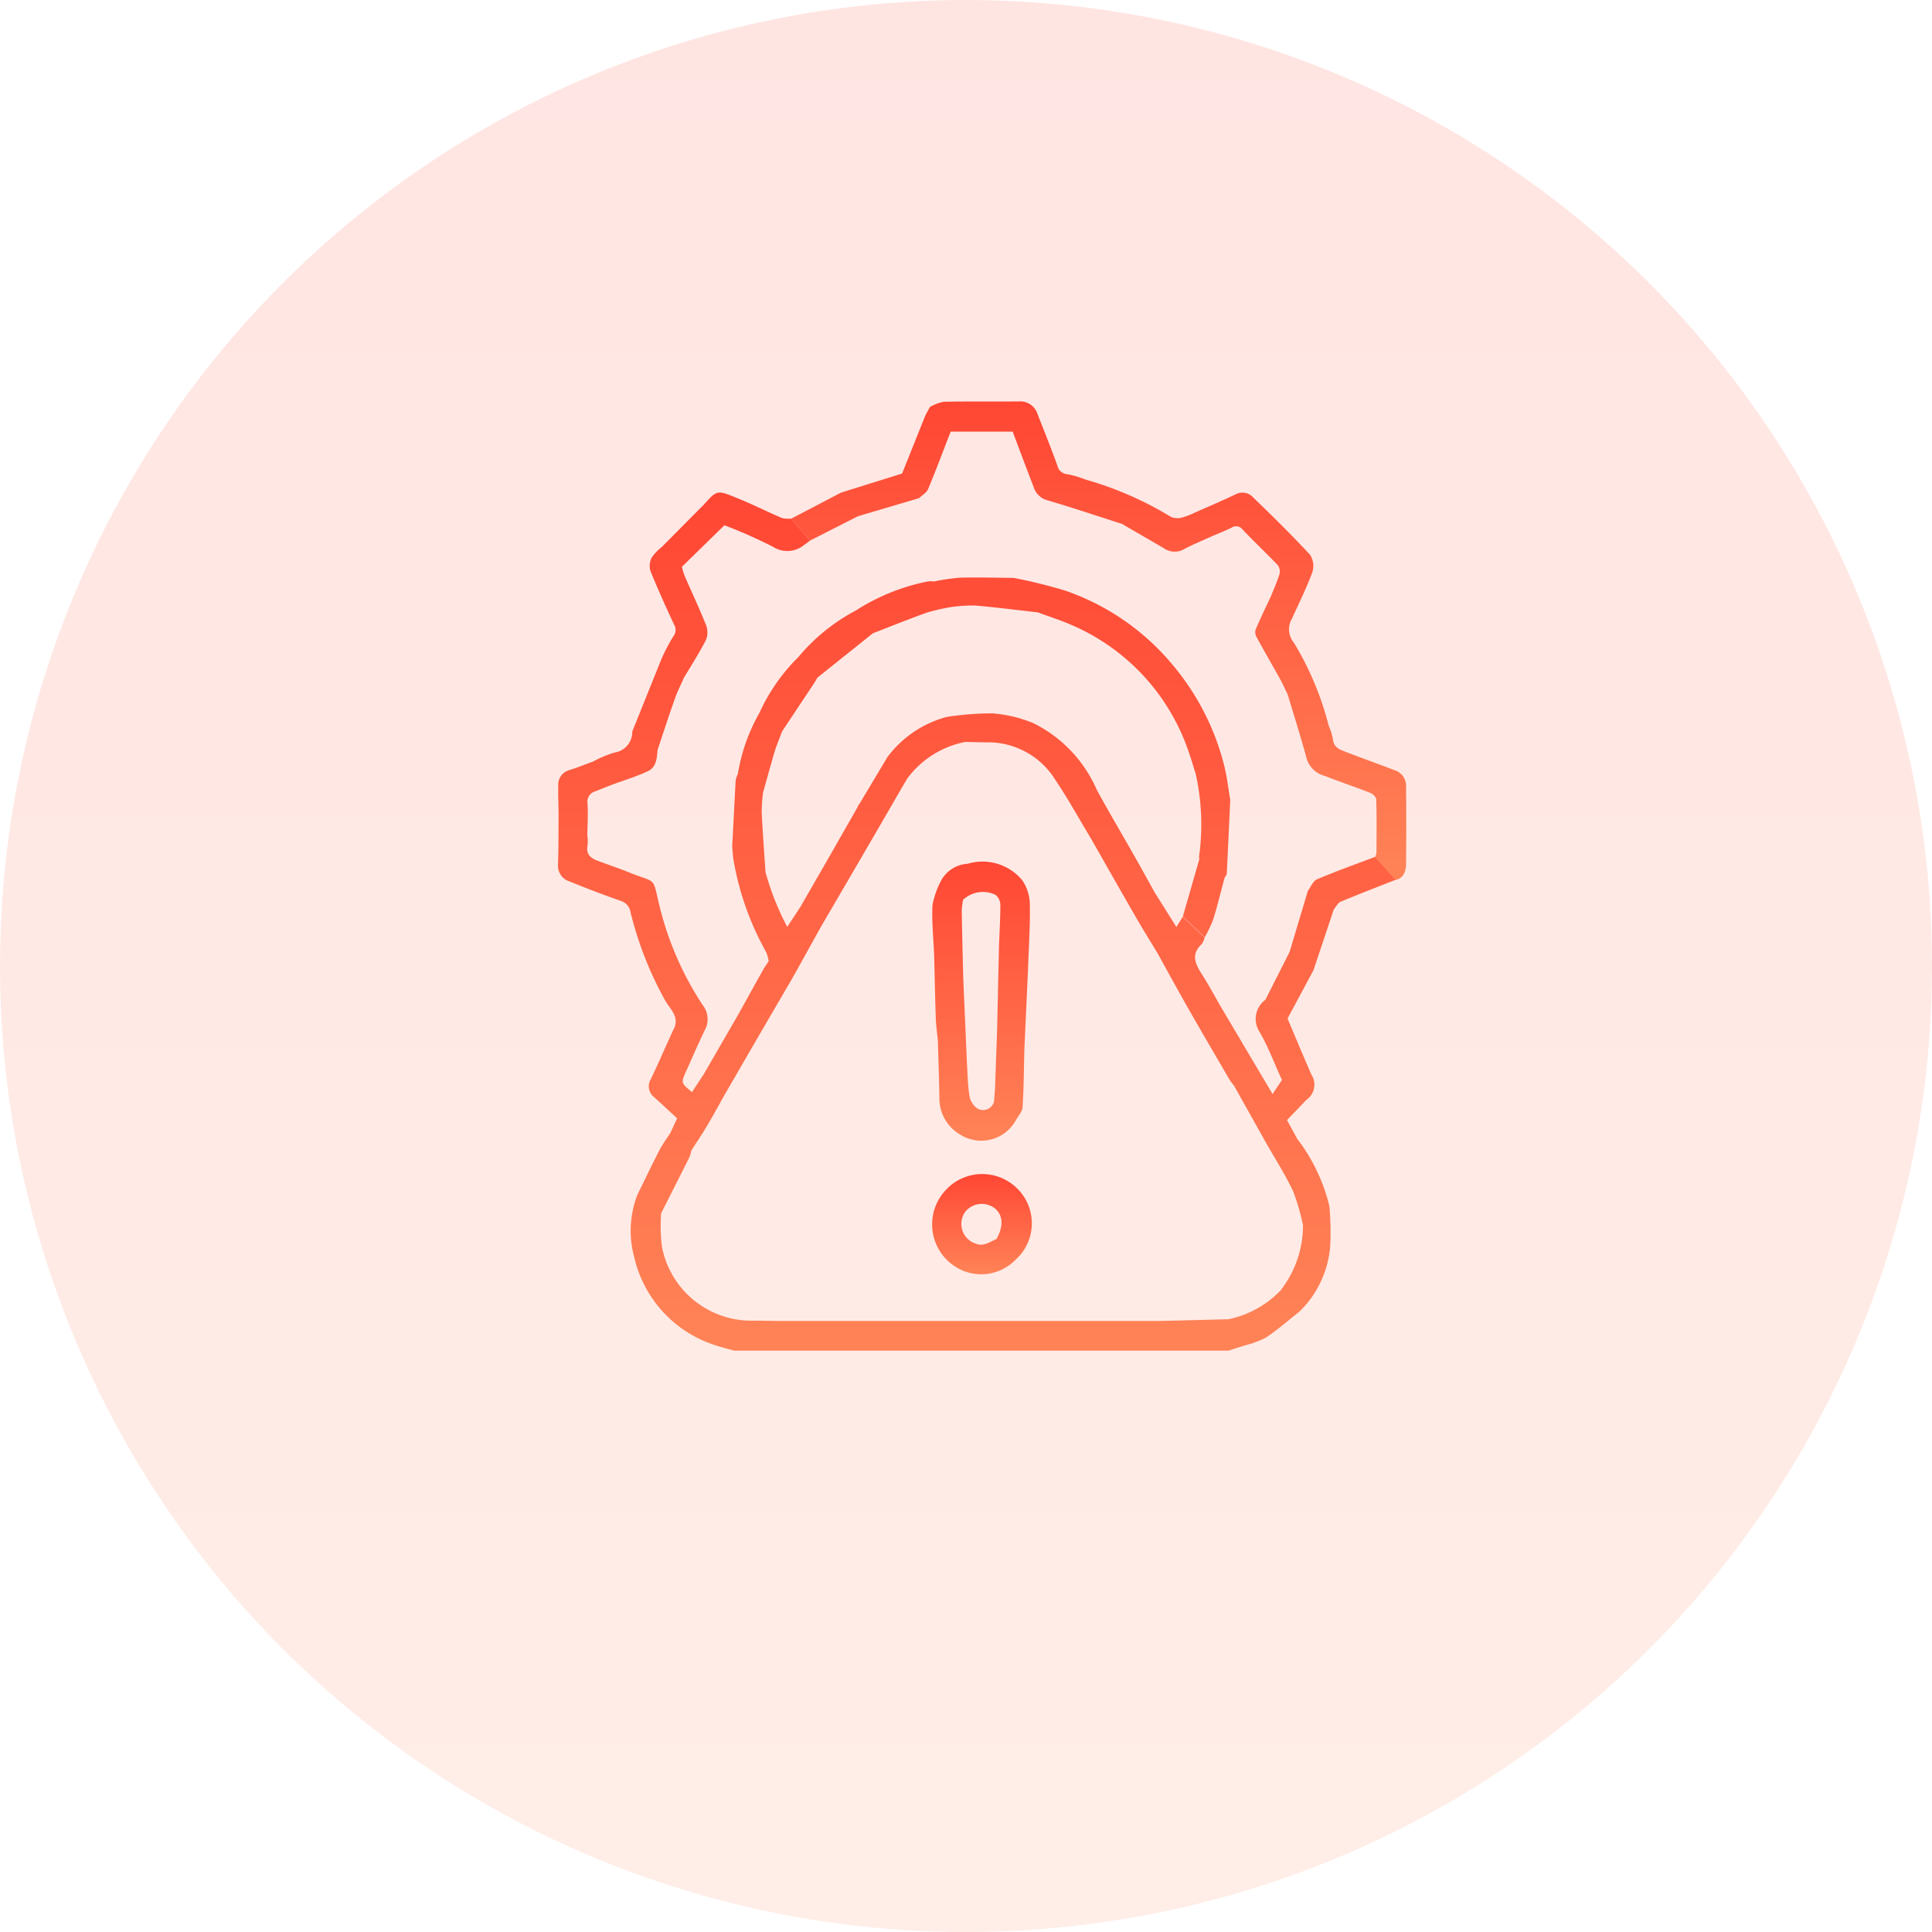 <svg id="gestion_de_risque" data-name="gestion de risque" xmlns="http://www.w3.org/2000/svg" xmlns:xlink="http://www.w3.org/1999/xlink" width="77" height="77" viewBox="0 0 77 77">
  <defs>
    <linearGradient id="linear-gradient" x1="0.5" x2="0.5" y2="1" gradientUnits="objectBoundingBox">
      <stop offset="0" stop-color="#ff4734"/>
      <stop offset="1" stop-color="#ff8357"/>
    </linearGradient>
    <clipPath id="clip-path">
      <rect id="Rectangle_11116" data-name="Rectangle 11116" width="33.813" height="37.82" fill="url(#linear-gradient)"/>
    </clipPath>
  </defs>
  <circle id="Ellipse_1149" data-name="Ellipse 1149" cx="38.5" cy="38.5" r="38.5" opacity="0.14" fill="url(#linear-gradient)"/>
  <g id="Groupe_277988" data-name="Groupe 277988" transform="translate(22.231 16)">
    <g id="Groupe_277988-2" data-name="Groupe 277988" clip-path="url(#clip-path)">
      <path id="Tracé_285357" data-name="Tracé 285357" d="M118.768,15.364a.649.649,0,0,0-.427-.657c-.674-.256-1.351-.5-2.025-.758-.226-.086-.436-.184-.462-.487a2.483,2.483,0,0,0-.168-.534,12.224,12.224,0,0,0-1.38-3.3.845.845,0,0,1-.075-.992c.271-.606.571-1.2.8-1.825a.818.818,0,0,0-.09-.7c-.724-.784-1.488-1.531-2.255-2.274a.577.577,0,0,0-.692-.145c-.561.268-1.134.511-1.7.764a2.771,2.771,0,0,1-.471.174.668.668,0,0,1-.424-.028A13.68,13.68,0,0,0,106,3.115a4.337,4.337,0,0,0-.719-.214.431.431,0,0,1-.407-.338c-.25-.694-.526-1.378-.795-2.064a.727.727,0,0,0-.755-.5c-1,.009-1.994-.007-2.991.014a1.745,1.745,0,0,0-.543.209c-.07.136-.152.267-.209.407-.3.747-.6,1.5-.9,2.245l-2.434.76L94.261,4.674l.749.873,1.91-.972,2.44-.721c.122-.12.3-.217.359-.363.317-.756.6-1.524.9-2.288h2.469c.285.753.564,1.5.85,2.243a.782.782,0,0,0,.56.5c1,.294,1.984.626,2.974.943l0,0,.083.056c.518.3,1.038.6,1.552.9a.755.755,0,0,0,.812.043c.334-.181.689-.324,1.035-.483.285-.123.575-.237.854-.371a.323.323,0,0,1,.443.069c.456.481.94.936,1.4,1.417a.425.425,0,0,1,.074.353c-.09.3-.222.585-.337.877-.209.448-.425.893-.619,1.347a.4.4,0,0,0,.044.3c.3.552.617,1.1.922,1.646.115.208.212.427.317.641.255.853.525,1.7.757,2.56a1.014,1.014,0,0,0,.722.681c.6.235,1.216.442,1.818.679.1.039.229.168.231.258.019.711.012,1.424.007,2.136a.519.519,0,0,1-.064.167l.822.912c.358-.092.42-.384.423-.682.011-1.008.008-2.015,0-3.023" transform="translate(-84.96 0)" fill="url(#linear-gradient)"/>
      <path id="Tracé_285358" data-name="Tracé 285358" d="M30.258,52.276c-.157.066-.243.3-.362.454l-.73,2.44L28.2,57.079a.945.945,0,0,0-.238,1.267c.356.609.6,1.281.9,1.926l-.376.561L26.44,57.38c-.251-.434-.489-.877-.757-1.3s-.468-.8-.021-1.22a.78.78,0,0,0,.118-.263l-.874-.828-.252.407L23.79,52.8c-.258-.463-.512-.927-.773-1.388-.511-.9-1.037-1.793-1.535-2.7a5.331,5.331,0,0,0-2.531-2.661,5.313,5.313,0,0,0-1.64-.389,12.023,12.023,0,0,0-1.805.141,4.341,4.341,0,0,0-2.367,1.6l-1.107,1.85-.06.078-.025.071-1.181,2.068-1.1,1.91-.521.792a10.619,10.619,0,0,1-.867-2.184c-.052-.795-.114-1.589-.152-2.385a6.409,6.409,0,0,1,.056-.789c.152-.541.3-1.084.459-1.621.083-.276.2-.543.3-.814q.629-.947,1.258-1.893c.053-.08.1-.165.149-.247l2.209-1.768c.73-.282,1.456-.578,2.194-.838a7.82,7.82,0,0,1,.981-.216,6.1,6.1,0,0,1,.909-.052c.831.072,1.659.179,2.489.272.447.167.905.309,1.339.5a8.444,8.444,0,0,1,4.646,4.977c.115.315.206.638.308.958a9.256,9.256,0,0,1,.136,3.288.474.474,0,0,0,.011.109l-.659,2.29.874.828a5.428,5.428,0,0,0,.34-.719c.17-.548.3-1.106.453-1.66.029-.052.08-.1.083-.157.05-.981.094-1.963.14-2.945-.08-.461-.131-.93-.246-1.382A10.015,10.015,0,0,0,24.48,43.7a9.645,9.645,0,0,0-4.257-2.93,20.407,20.407,0,0,0-2.058-.507c-.715-.005-1.431-.028-2.146-.008a8.337,8.337,0,0,0-1.03.152.842.842,0,0,0-.219-.006,8.231,8.231,0,0,0-2.889,1.161,7.58,7.58,0,0,0-2.288,1.85A7.477,7.477,0,0,0,8.037,45.64a7.2,7.2,0,0,0-.86,2.44.88.88,0,0,0-.086.237C7.04,49.2,7,50.08,6.95,50.961c.021.2.027.41.065.61A11.425,11.425,0,0,0,8.3,55.17a1.59,1.59,0,0,1,.105.368c-.078.121-.162.237-.232.362-.317.566-.63,1.134-.944,1.7l-1.41,2.441-.471.715c-.445-.368-.444-.367-.22-.859.134-.294.262-.591.393-.886h0c.118-.253.232-.509.356-.759a.9.9,0,0,0-.1-.961,12.559,12.559,0,0,1-1.729-3.977c-.288-1.184-.081-.859-1.231-1.322-.4-.162-.814-.3-1.221-.452-.286-.106-.483-.264-.409-.62a1.7,1.7,0,0,0-.01-.4c.005-.425.036-.853.007-1.276a.431.431,0,0,1,.327-.48c.209-.086.42-.167.63-.25.488-.181.99-.331,1.459-.552.326-.153.351-.514.376-.841.225-.671.443-1.345.68-2.013.1-.3.246-.578.371-.866.3-.5.612-.987.875-1.5a.792.792,0,0,0,.011-.584c-.267-.673-.577-1.329-.866-1.994a2.52,2.52,0,0,1-.1-.343l1.694-1.656a19.882,19.882,0,0,1,1.942.862,1.051,1.051,0,0,0,1.236-.078c.079-.053.154-.113.231-.17L9.3,37.9a1.151,1.151,0,0,1-.373-.025c-.556-.238-1.1-.513-1.657-.742-.912-.372-.9-.406-1.44.2L4.146,39.03a1.924,1.924,0,0,0-.4.418.726.726,0,0,0-.056.532c.29.719.61,1.427.939,2.13a.42.42,0,0,1-.032.492,7.98,7.98,0,0,0-.469.9l-1.16,2.884a.827.827,0,0,1-.705.837,4.567,4.567,0,0,0-.857.359c-.311.114-.619.24-.935.338a.6.6,0,0,0-.453.62c-.007.39.008.78.014,1.17-.006.663,0,1.327-.023,1.989a.649.649,0,0,0,.464.663c.668.275,1.345.529,2.025.771a.555.555,0,0,1,.4.452,14.188,14.188,0,0,0,1.369,3.5c.195.357.629.688.332,1.2-.3.654-.584,1.313-.893,1.96a.543.543,0,0,0,.136.715c.317.287.629.579.914.842l-.265.573c-.149.233-.316.457-.442.7-.3.587-.586,1.183-.877,1.776a3.973,3.973,0,0,0-.128,2.475,4.811,4.811,0,0,0,3.194,3.507c.257.09.523.153.785.228H26.732l.668-.213a3.748,3.748,0,0,0,.828-.31c.46-.307.879-.676,1.314-1.019A3.953,3.953,0,0,0,30,69a4.106,4.106,0,0,0,.783-2.09,11.086,11.086,0,0,0-.032-1.61,7.158,7.158,0,0,0-1.278-2.676c-.033-.017-.069-.033-.1-.048.035.015.071.031.1.048l-.41-.751.766-.8a.744.744,0,0,0,.2-1.026c-.322-.738-.631-1.481-.945-2.222l1.031-1.921.816-2.437c.09-.1.161-.255.275-.3.722-.3,1.453-.583,2.182-.87l-.822-.912c-.769.292-1.546.568-2.3.889m-3.067,8.3a.661.661,0,0,0-.119-.037.661.661,0,0,1,.119.037M29.7,66.1a4.186,4.186,0,0,1-.908,2.576,4,4,0,0,1-2.065,1.133l-2.257.058-.55.012c.072.088.145.175.217.263-.072-.088-.145-.175-.217-.263H9.08c-.48,0-.959-.014-1.438-.013A3.629,3.629,0,0,1,4.149,66.91a6.748,6.748,0,0,1-.03-1.324c.376-.744.753-1.486,1.125-2.232a1.581,1.581,0,0,0,.081-.275c.206-.32.421-.636.615-.963.251-.422.485-.855.726-1.283h0l1.441-2.486L9.358,56.2l.209-.373.936-1.686,1.168-2,1.164-2,1.074-1.854a3.755,3.755,0,0,1,2.335-1.486c.282.005.564.014.846.016a3.147,3.147,0,0,1,2.722,1.47c.517.767.965,1.581,1.444,2.374.593,1.041,1.183,2.084,1.781,3.121.283.491.584.972.877,1.458.4.725.8,1.455,1.208,2.175.544.954,1.1,1.9,1.654,2.852a2.3,2.3,0,0,0,.172.227c.026.009.053.016.081.023-.028-.007-.056-.014-.081-.023q.62,1.107,1.24,2.214c.375.666.792,1.311,1.118,2a8.51,8.51,0,0,1,.4,1.386" transform="translate(0 -33.231)" fill="url(#linear-gradient)"/>
      <path id="Tracé_285359" data-name="Tracé 285359" d="M151.616,312.725h0a2,2,0,0,0,.468,3.086,1.912,1.912,0,0,0,2.325-.319,1.948,1.948,0,0,0,.092-2.818,1.977,1.977,0,0,0-2.885.051m1.2,2.118a.821.821,0,0,1-.381-1.3.851.851,0,0,1,1.174-.083c.308.275.323.709.04,1.206-.267.106-.5.314-.833.178" transform="translate(-136.167 -281.282)" fill="url(#linear-gradient)"/>
      <path id="Tracé_285360" data-name="Tracé 285360" d="M151.392,192.511c.011.3.054.6.083.9.021.758.049,1.516.061,2.274a1.663,1.663,0,0,0,.82,1.459,1.572,1.572,0,0,0,2.214-.545c.1-.182.269-.359.281-.546.05-.756.051-1.515.07-2.273l.148-3.25c.029-.866.088-1.732.071-2.6a1.758,1.758,0,0,0-.31-.928,2.062,2.062,0,0,0-2.17-.646,1.29,1.29,0,0,0-1.068.693,3.51,3.51,0,0,0-.333.958c-.03.666.04,1.336.068,2,.021.831.036,1.662.065,2.493m2.373-4.913a.535.535,0,0,1,.2.382c0,.556-.033,1.112-.054,1.668q-.037,1.662-.074,3.324c-.028.782-.055,1.565-.085,2.347-.007.178-.026.356-.04.533a.452.452,0,0,1-.653.274.755.755,0,0,1-.326-.523c-.072-.427-.072-.867-.1-1.3l-.148-3.4c-.021-.891-.044-1.782-.059-2.673a2.913,2.913,0,0,1,.055-.429,1.158,1.158,0,0,1,1.283-.2" transform="translate(-136.327 -167.93)" fill="url(#linear-gradient)"/>
    </g>
  </g>
</svg>
